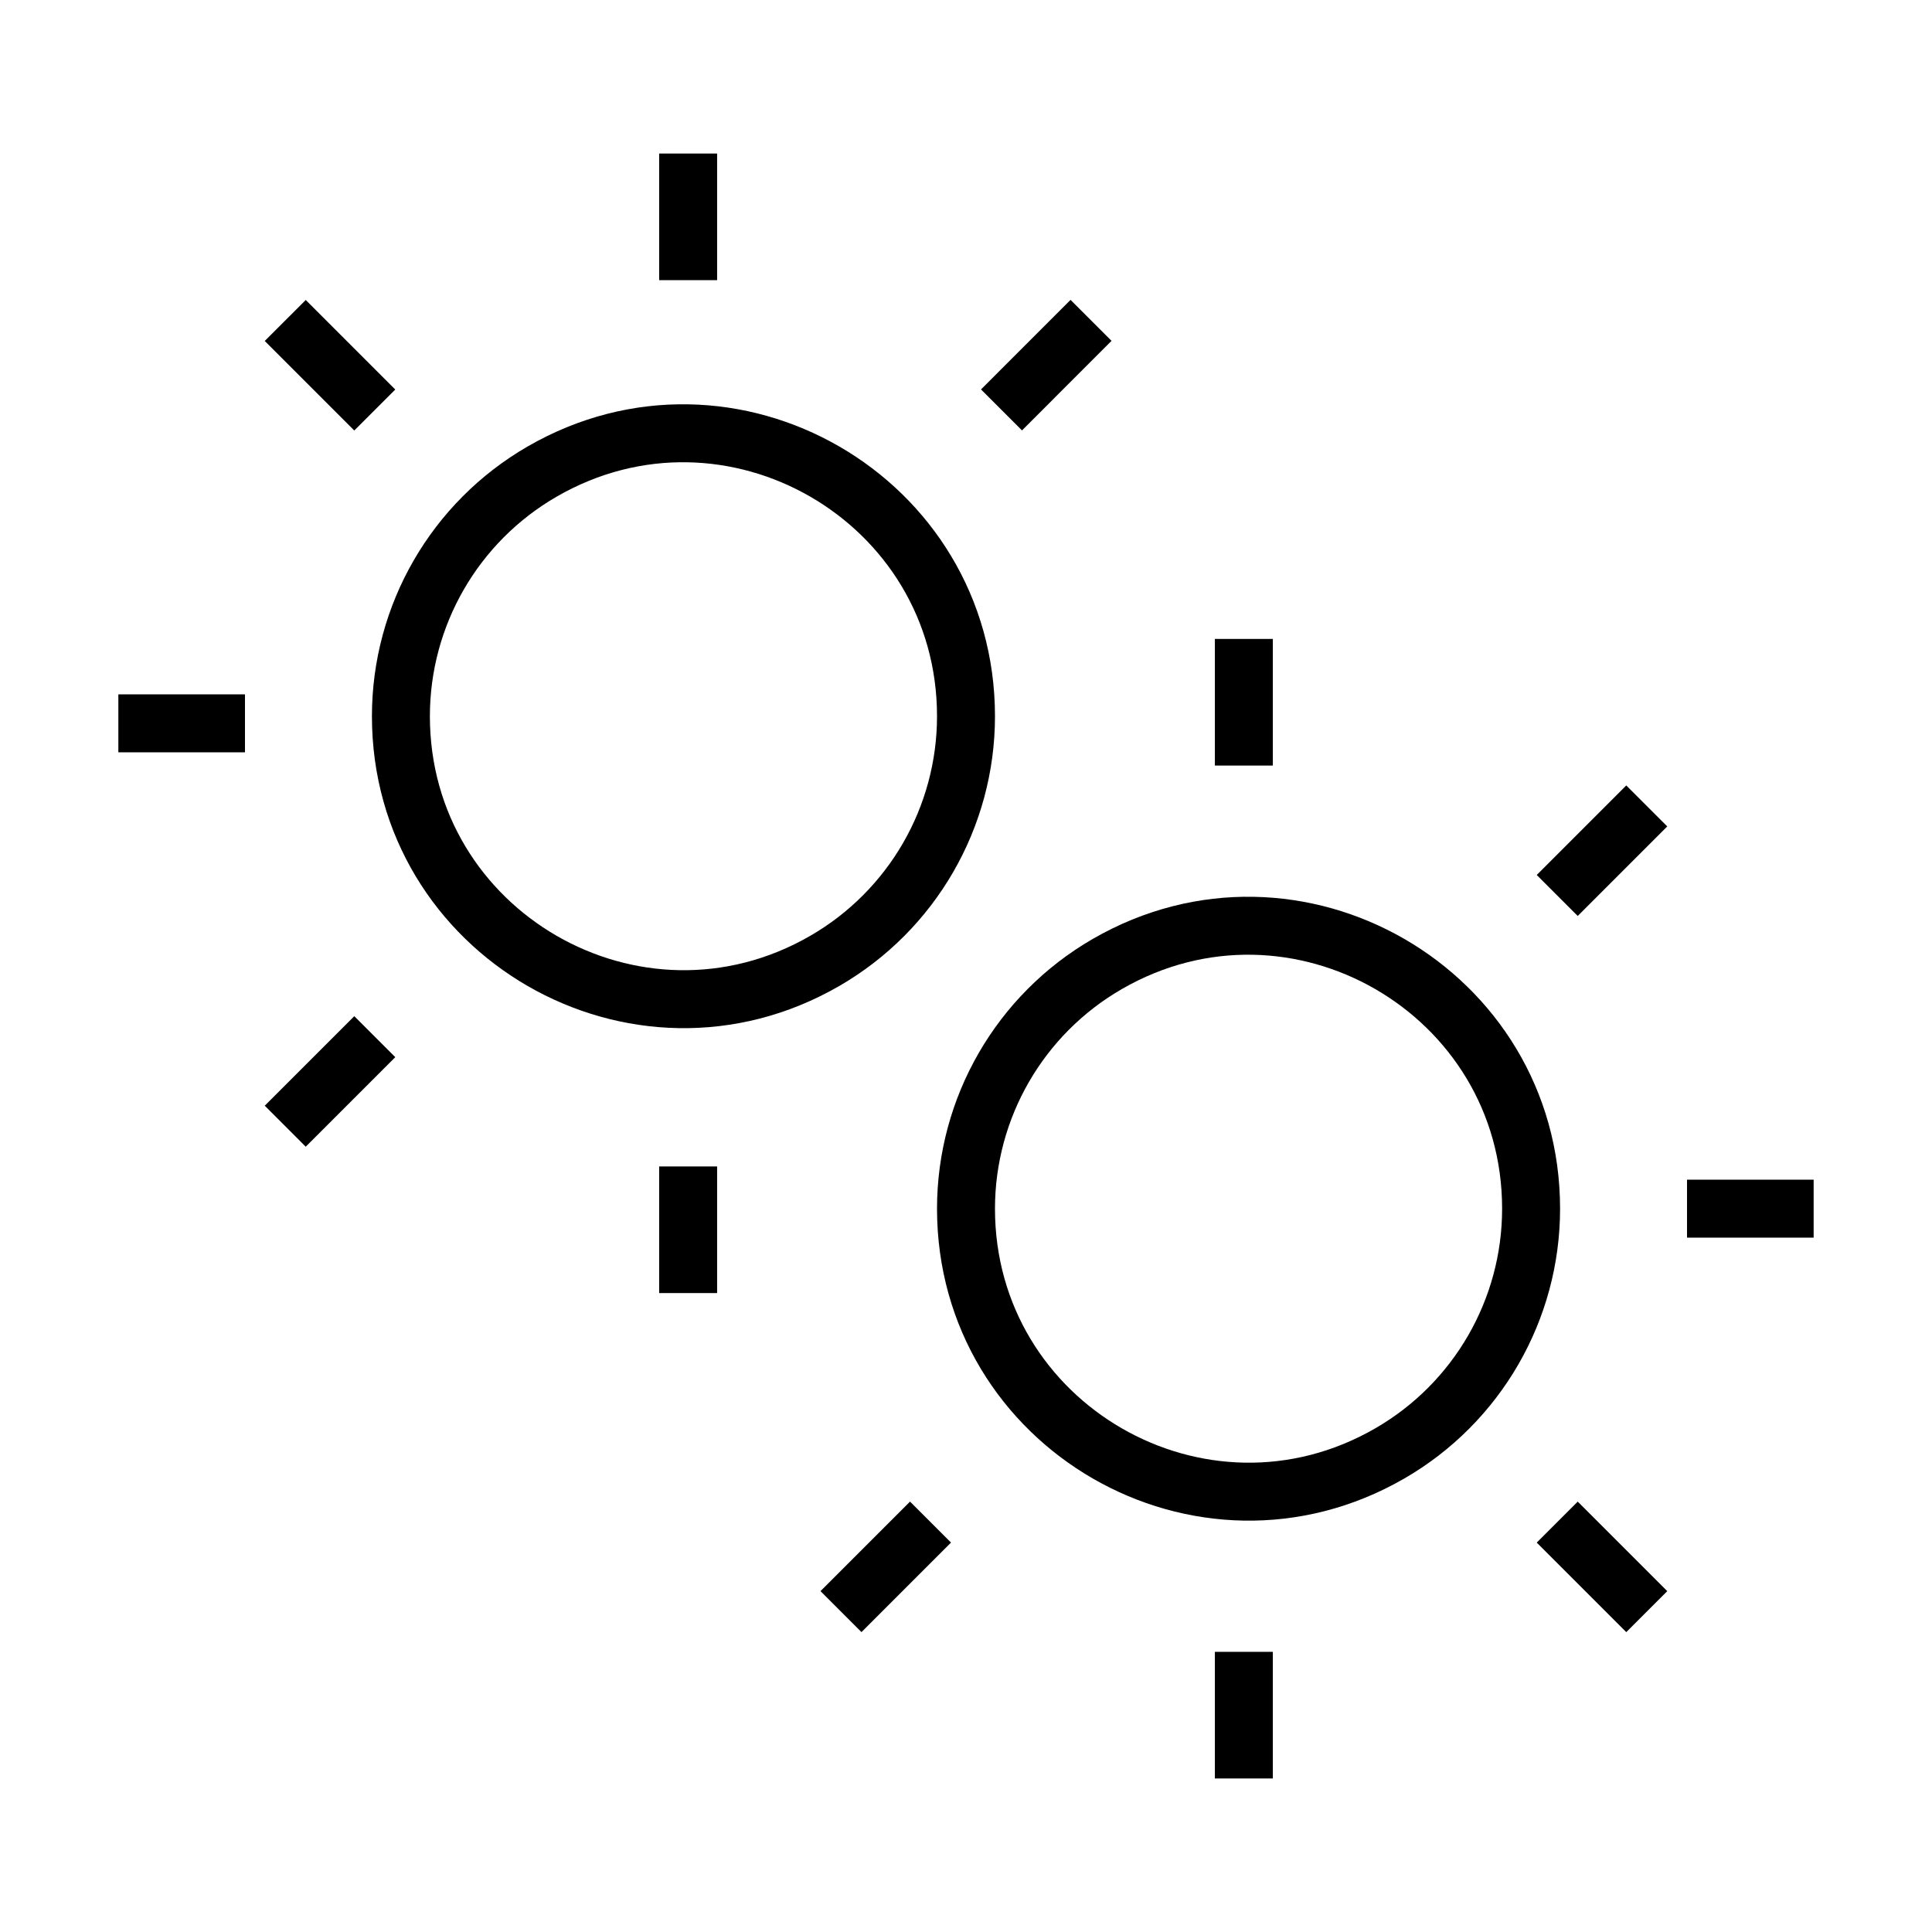 <svg xmlns="http://www.w3.org/2000/svg" fill="none" viewBox="0 0 100 100" height="100" width="100">
<path stroke-width="3" stroke="black" d="M20.751 37.072C20.751 48.33 32.938 55.366 42.688 49.737C47.212 47.125 50 42.297 50 37.072C50 25.814 37.813 18.777 28.063 24.407C23.538 27.019 20.751 31.847 20.751 37.072Z"></path>
<path stroke-width="3" stroke="black" d="M50 62.562C50 73.82 62.187 80.857 71.937 75.228C76.462 72.615 79.249 67.787 79.249 62.562C79.249 51.304 67.062 44.268 57.312 49.897C52.788 52.509 50 57.338 50 62.562Z"></path>
<path stroke-width="3" stroke="black" d="M35.618 7.947V14.501"></path>
<path stroke-width="3" stroke="black" d="M64.382 92.053V85.499"></path>
<path stroke-width="3" stroke="black" d="M56.472 16.582L51.838 21.217"></path>
<path stroke-width="3" stroke="black" d="M43.529 83.417L48.163 78.783"></path>
<path stroke-width="3" stroke="black" d="M35.618 60.375V66.929"></path>
<path stroke-width="3" stroke="black" d="M64.382 39.625V33.071"></path>
<path stroke-width="3" stroke="black" d="M19.399 53.658L14.764 58.292"></path>
<path stroke-width="3" stroke="black" d="M80.602 46.349L85.236 41.715"></path>
<path stroke-width="3" stroke="black" d="M12.68 37.44H6.126"></path>
<path stroke-width="3" stroke="black" d="M87.32 62.56H93.874"></path>
<path stroke-width="3" stroke="black" d="M19.398 21.223L14.764 16.588"></path>
<path stroke-width="3" stroke="black" d="M80.602 78.784L85.236 83.418"></path>
</svg>
